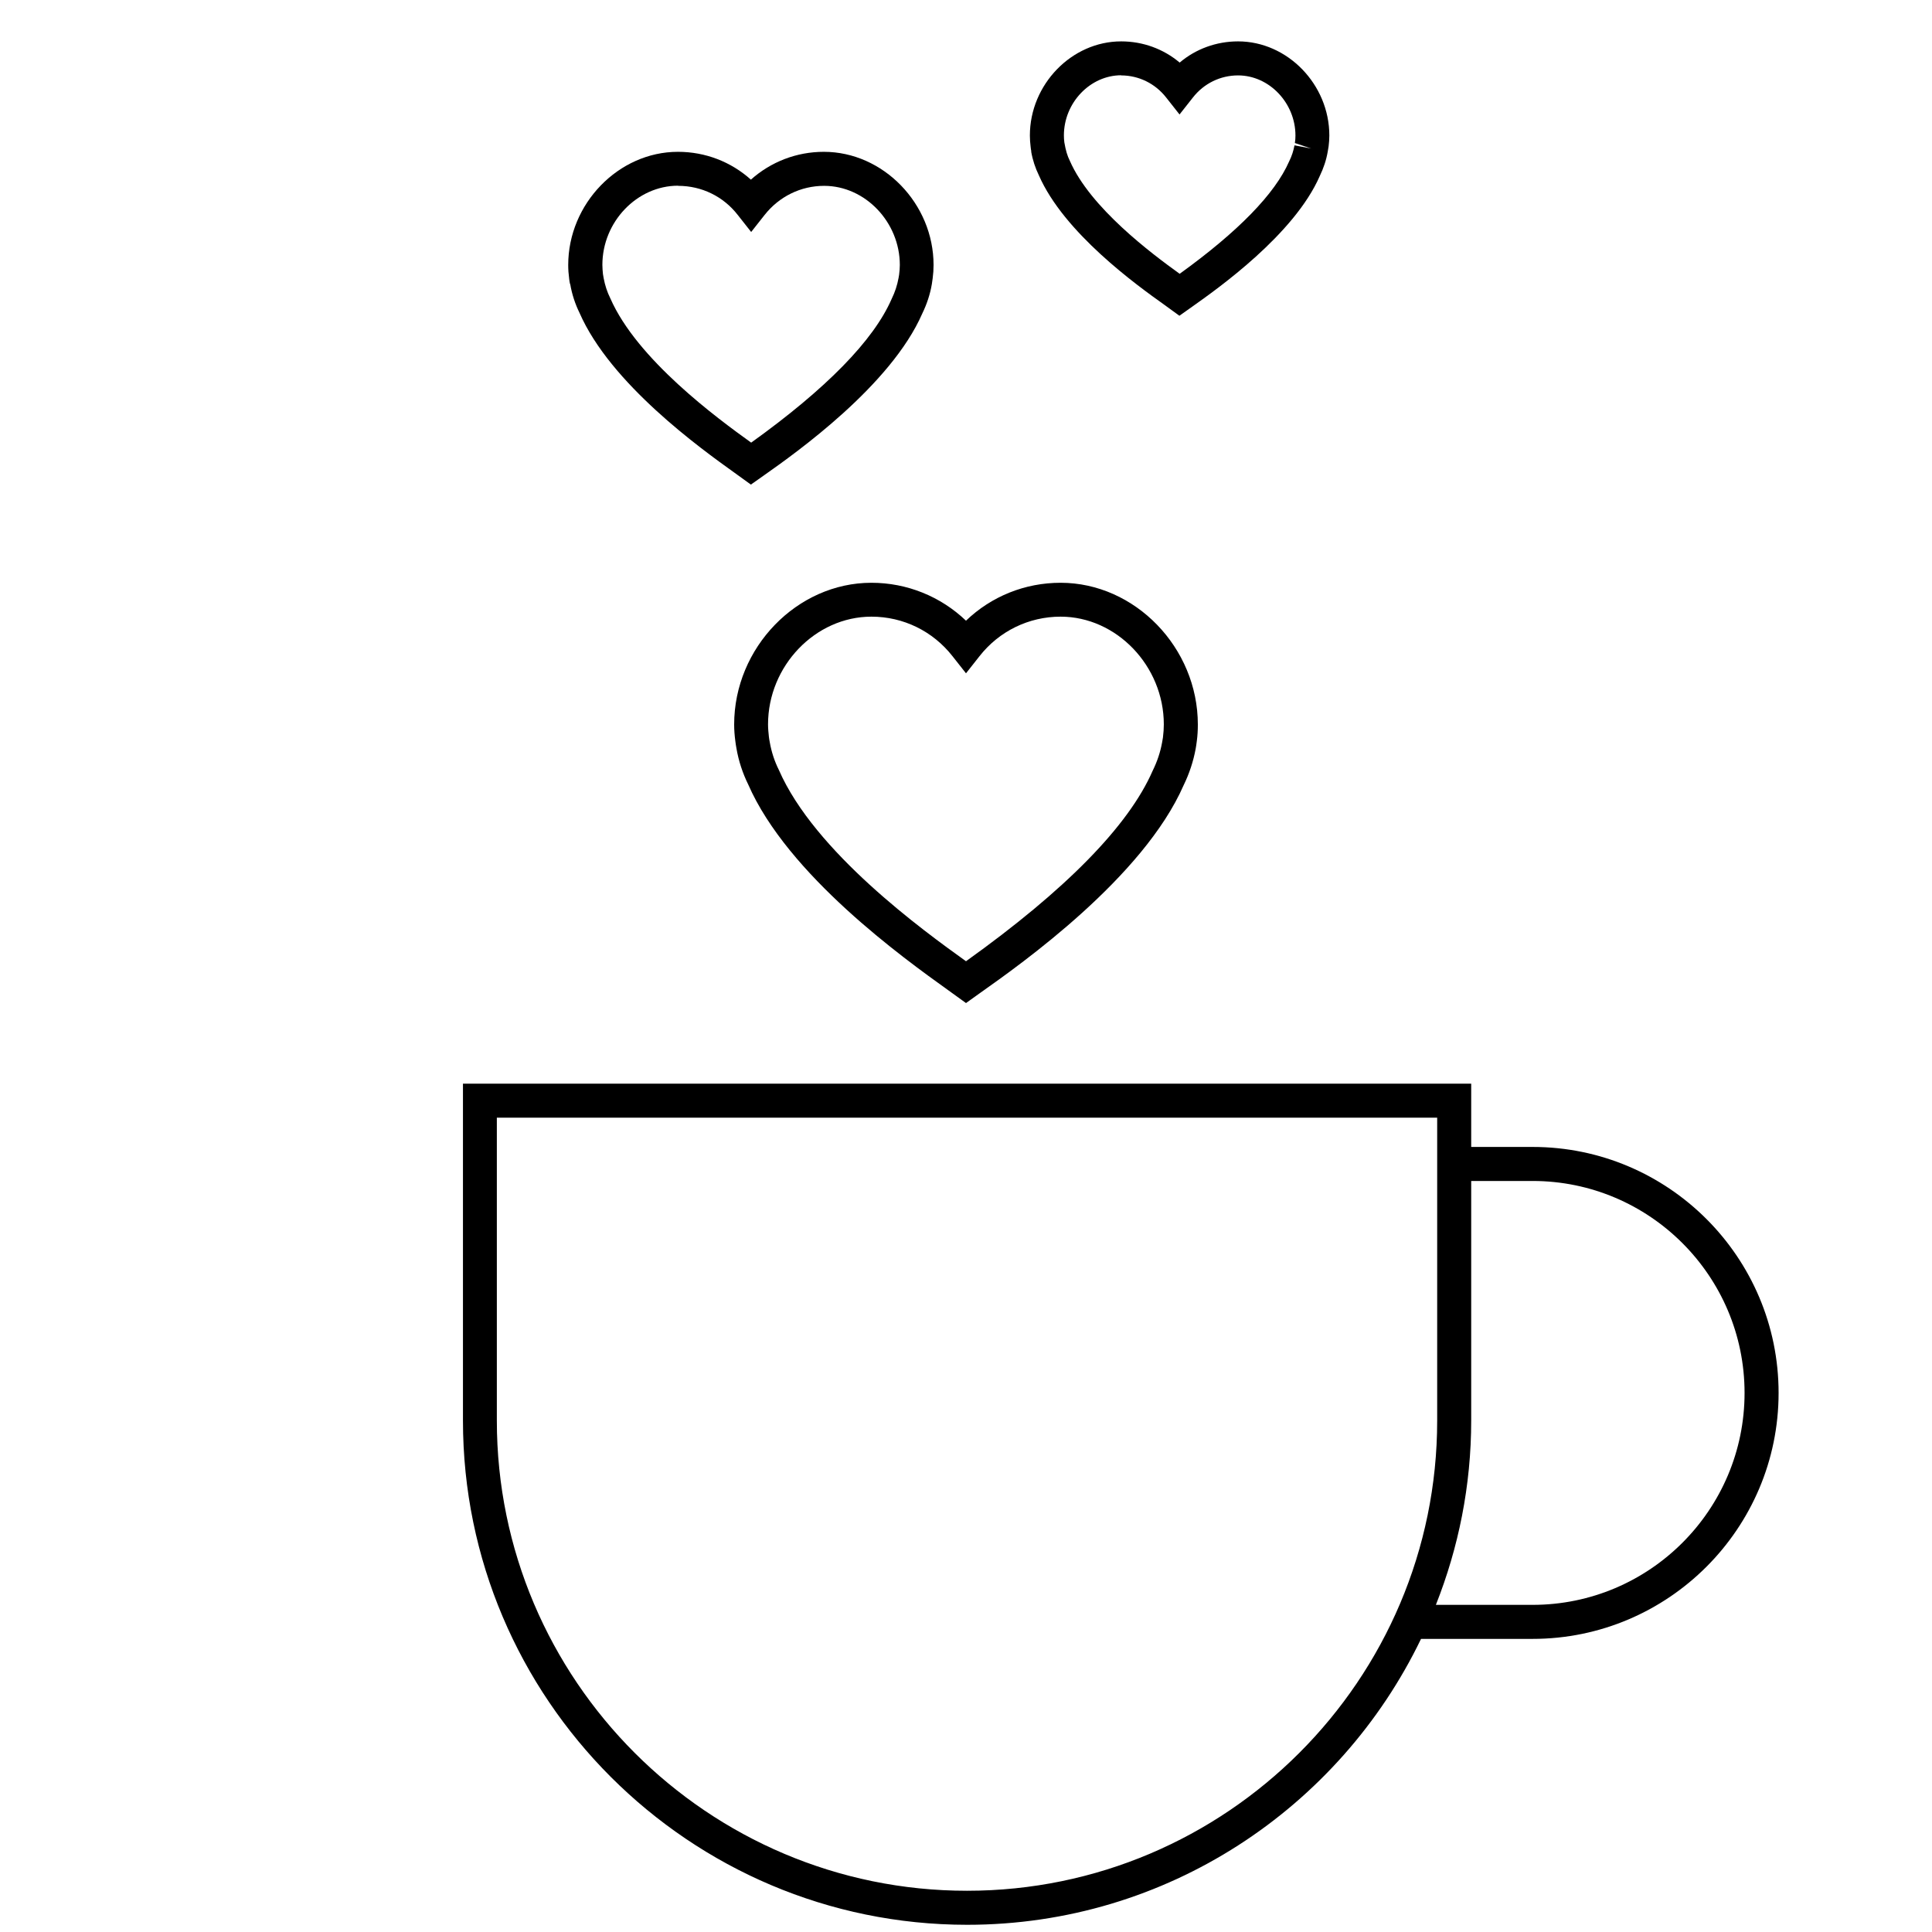 <svg viewBox="0 0 134 134" xmlns="http://www.w3.org/2000/svg" data-name="Warstwa 3" id="Warstwa_3">
  <path d="M106.3,79.55h-4.26v-4.39H32.11v23.37c0,19.28,15.69,34.97,34.97,34.97,13.85,0,25.83-8.11,31.48-19.83h7.74c9.4,0,17.06-7.65,17.06-17.06s-7.65-17.06-17.06-17.06ZM67.07,131.14c-17.98,0-32.61-14.63-32.61-32.61v-21.01h65.22v21.01c0,17.98-14.63,32.61-32.61,32.61ZM106.3,111.31h-6.71c1.57-3.96,2.45-8.27,2.45-12.78v-16.62h4.26c8.1,0,14.7,6.59,14.7,14.7s-6.59,14.7-14.7,14.7Z"></path>
  <path d="M50.92,50.24c0,.39.03.77.08,1.15.02.18.05.35.08.52.15.88.44,1.74.81,2.49,2.75,6.3,10.81,12.08,13.85,14.26l1.26.91,1.02-.73c2.79-1.97,11.28-7.98,14.08-14.39.39-.8.67-1.65.83-2.52.03-.16.05-.31.08-.54.05-.37.07-.75.07-1.14,0-5.33-4.36-9.83-9.52-9.83-2.47,0-4.8.94-6.56,2.63-1.76-1.68-4.09-2.63-6.56-2.63-5.16,0-9.52,4.5-9.52,9.83ZM66.07,45.52l.93,1.18.93-1.18c1.37-1.75,3.43-2.75,5.63-2.75,3.88,0,7.16,3.42,7.16,7.47,0,.29-.02.58-.06.91l-.06.35c-.12.66-.33,1.3-.65,1.95-1.67,3.83-6.03,8.27-12.95,13.22-2.97-2.13-10.5-7.58-12.98-13.27-.3-.6-.51-1.24-.63-1.92-.03-.12-.04-.25-.06-.37-.03-.29-.06-.57-.06-.87,0-4.05,3.28-7.47,7.17-7.47,2.21,0,4.26,1,5.63,2.75Z"></path>
  <path d="M39.55,19.71c.12.71.35,1.39.64,1.98,2.15,4.93,8.41,9.42,10.77,11.11l1.12.81.95-.67c2.17-1.53,8.76-6.2,10.94-11.2.31-.64.54-1.32.66-2.03l.06-.42c.04-.3.06-.6.06-.91,0-4.25-3.49-7.85-7.61-7.85-1.89,0-3.67.69-5.06,1.93-1.38-1.24-3.16-1.93-5.06-1.93-4.12,0-7.61,3.6-7.61,7.85,0,.31.02.61.07.99.02.13.03.25.06.34ZM47.04,12.89c1.62,0,3.13.73,4.13,2.02l.93,1.18.93-1.18c1.01-1.28,2.51-2.02,4.13-2.02,2.85,0,5.25,2.52,5.25,5.49,0,.22-.02.43-.05.68l-.04.23c-.09.49-.24.96-.48,1.45-1.25,2.87-4.53,6.22-9.74,9.96-2.38-1.71-7.92-5.78-9.77-10.01-.22-.44-.37-.91-.46-1.39l-.05-.29c-.02-.21-.04-.42-.04-.64,0-2.98,2.4-5.49,5.25-5.49Z"></path>
  <path d="M71.52,10.51c.1.58.29,1.15.53,1.64,1.75,4.01,6.81,7.64,8.72,9l1.03.75.89-.63c1.75-1.24,7.08-5,8.85-9.07.26-.54.45-1.1.55-1.69l.06-.36c.03-.25.05-.5.05-.75,0-3.54-2.9-6.53-6.33-6.53-1.5,0-2.93.52-4.05,1.47-1.13-.95-2.55-1.47-4.06-1.47-3.43,0-6.33,2.99-6.33,6.53,0,.26.02.51.05.76.01.12.03.24.05.35ZM77.75,5.23c1.23,0,2.37.56,3.13,1.53l.93,1.18.93-1.18c.76-.97,1.9-1.53,3.13-1.53,2.16,0,3.98,1.91,3.98,4.17,0,.17-.01.33-.04.52l1.13.38-1.16-.22v.02c-.07.36-.18.72-.37,1.1-.98,2.24-3.53,4.86-7.59,7.79-1.96-1.41-6.2-4.58-7.62-7.84-.17-.34-.28-.7-.38-1.28-.02-.16-.03-.31-.03-.48,0-2.26,1.82-4.17,3.98-4.17Z"></path>
</svg>